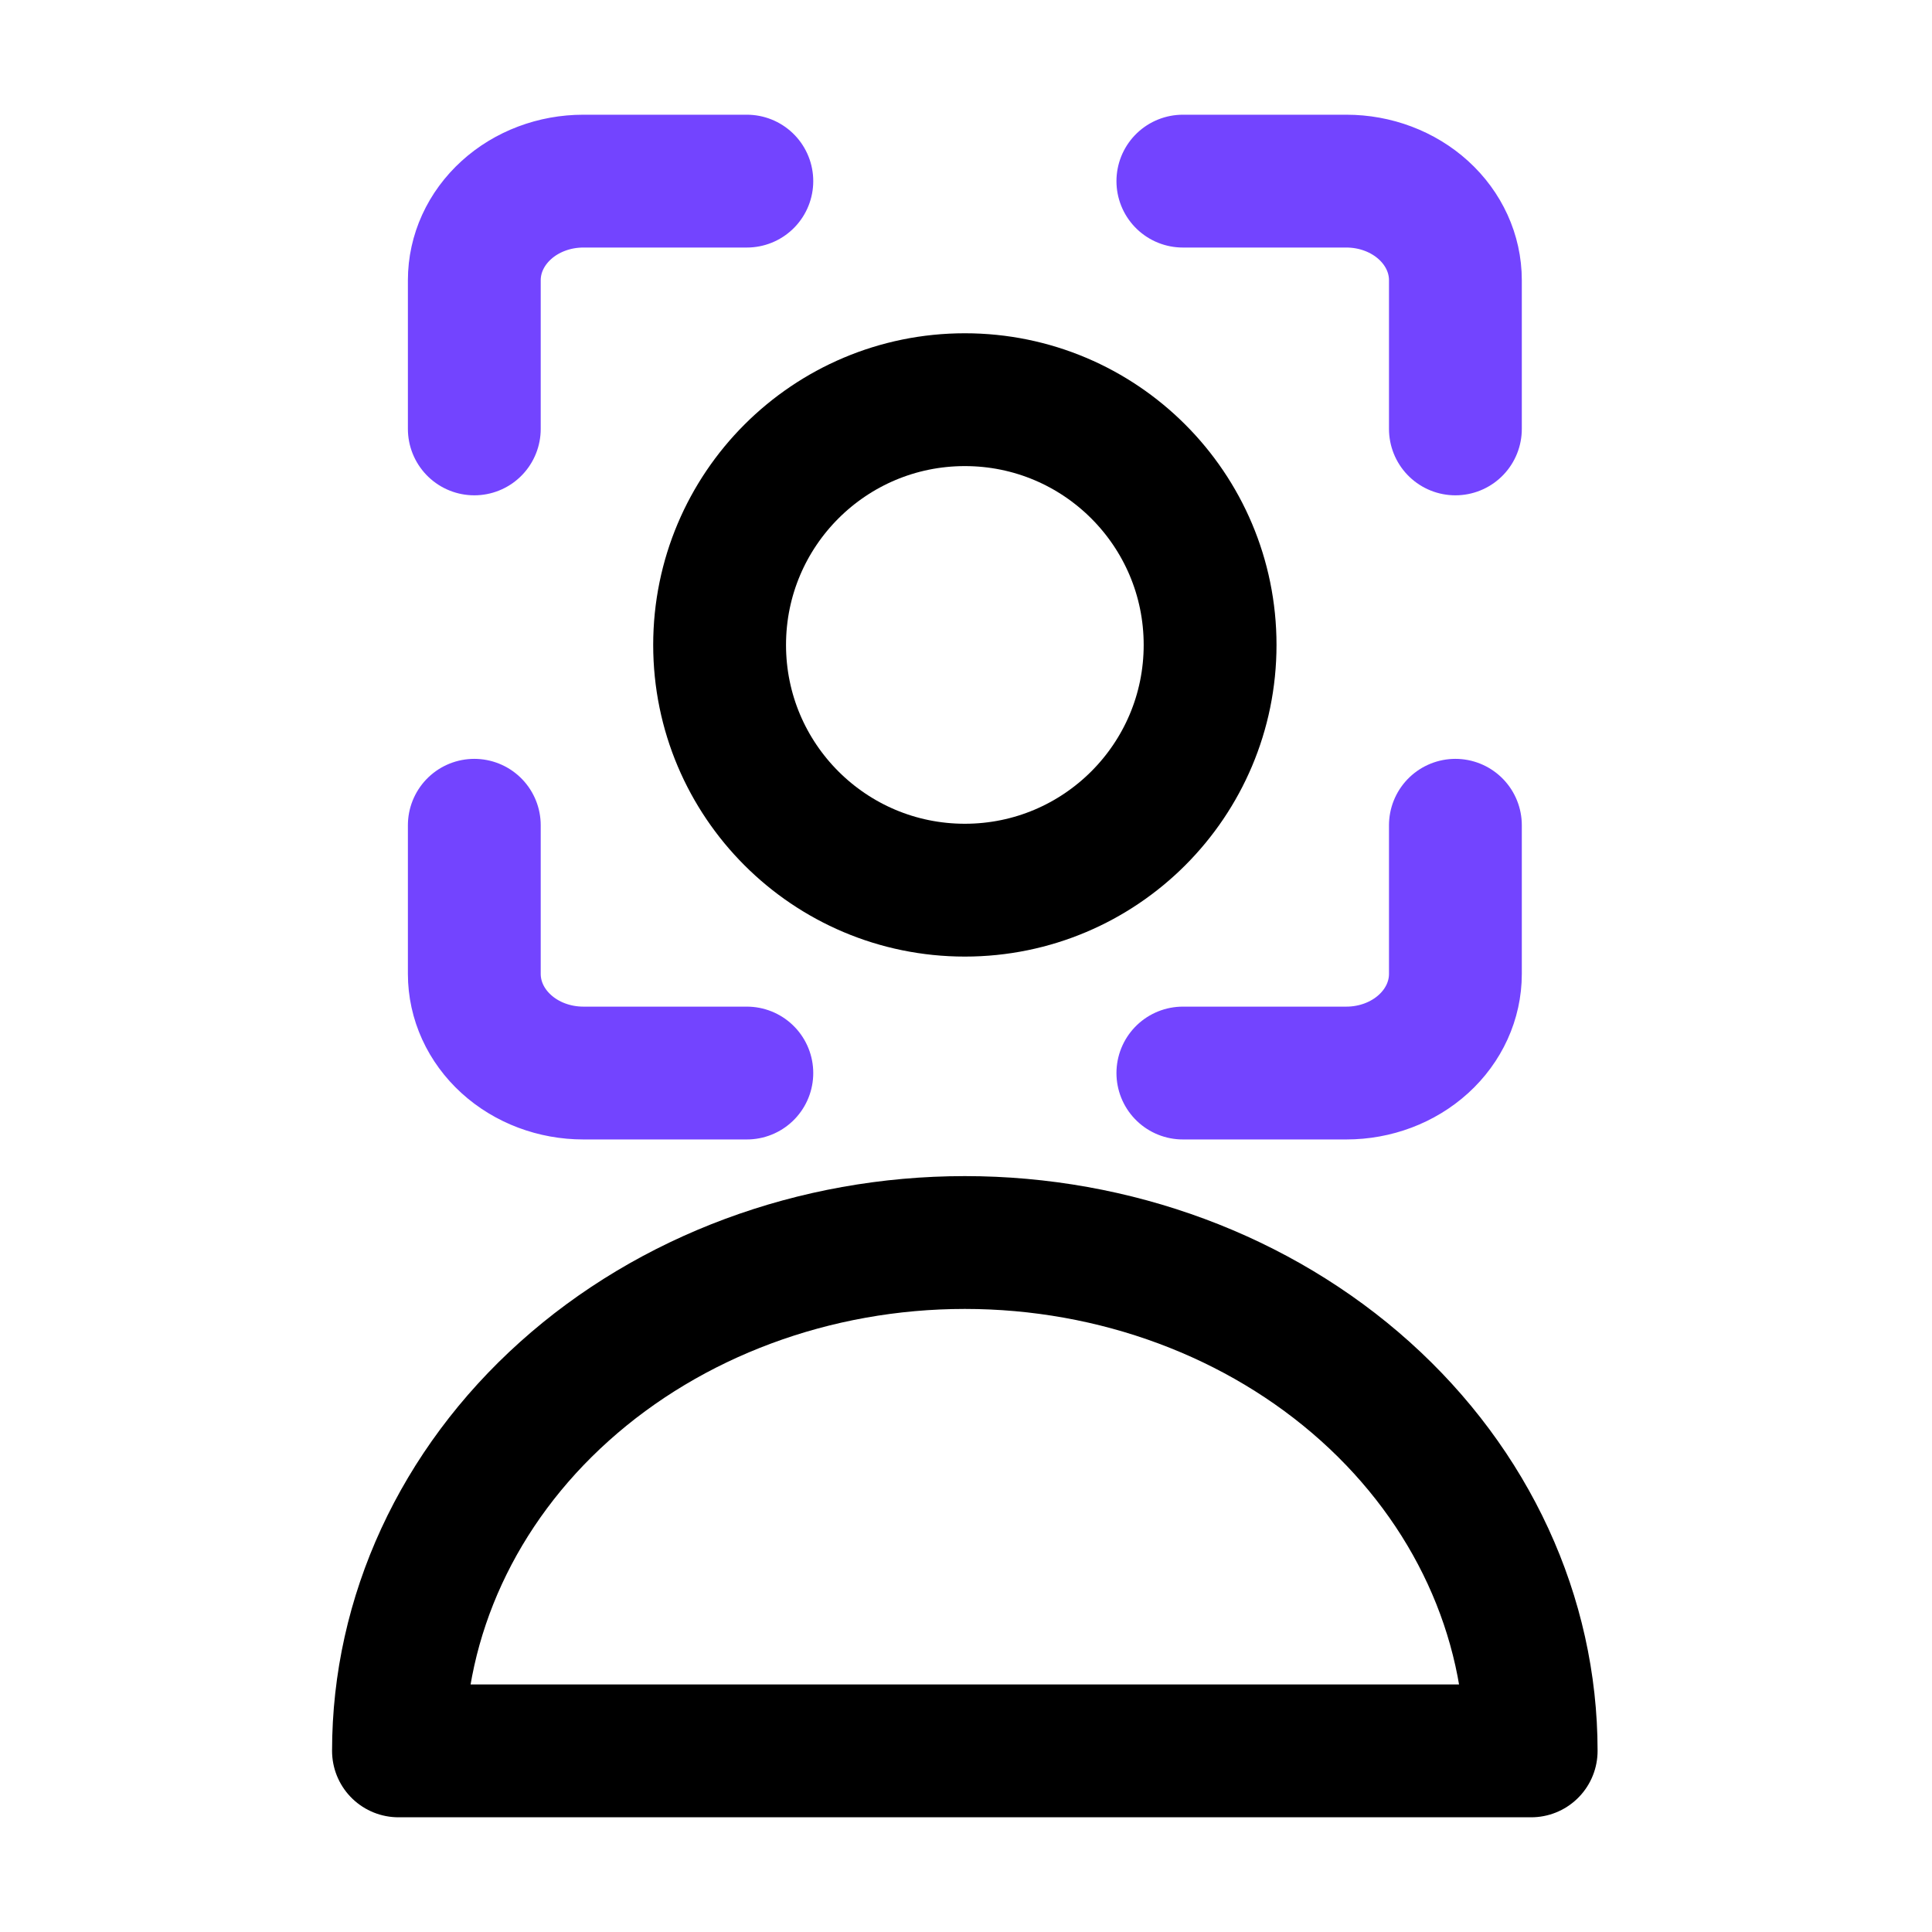 <svg width="32" height="32" viewBox="0 0 32 32" fill="none" xmlns="http://www.w3.org/2000/svg">
<path d="M22.614 23.046C24.373 24.625 25.361 26.767 25.361 29H6.6C6.6 26.767 7.588 24.625 9.348 23.046C11.107 21.467 13.493 20.58 15.981 20.58C18.469 20.58 20.855 21.467 22.614 23.046Z" stroke="black" stroke-width="2.2" stroke-linecap="round" stroke-linejoin="round"/>
<circle cx="15.981" cy="10.682" r="4.062" stroke="black" stroke-width="2.2"/>
<path d="M12.37 3H9.662C9.183 3 8.723 3.173 8.385 3.481C8.046 3.789 7.856 4.206 7.856 4.641V7.104M24.106 7.104V4.641C24.106 4.206 23.916 3.789 23.577 3.481C23.238 3.173 22.779 3 22.3 3H19.592M19.592 17.773H22.3C22.779 17.773 23.238 17.6 23.577 17.292C23.916 16.984 24.106 16.567 24.106 16.131V13.669M7.856 13.669V16.131C7.856 16.567 8.046 16.984 8.385 17.292C8.723 17.6 9.183 17.773 9.662 17.773H12.37" stroke="#7344FF" stroke-width="2.2" stroke-linecap="round" stroke-linejoin="round"/>
</svg>
